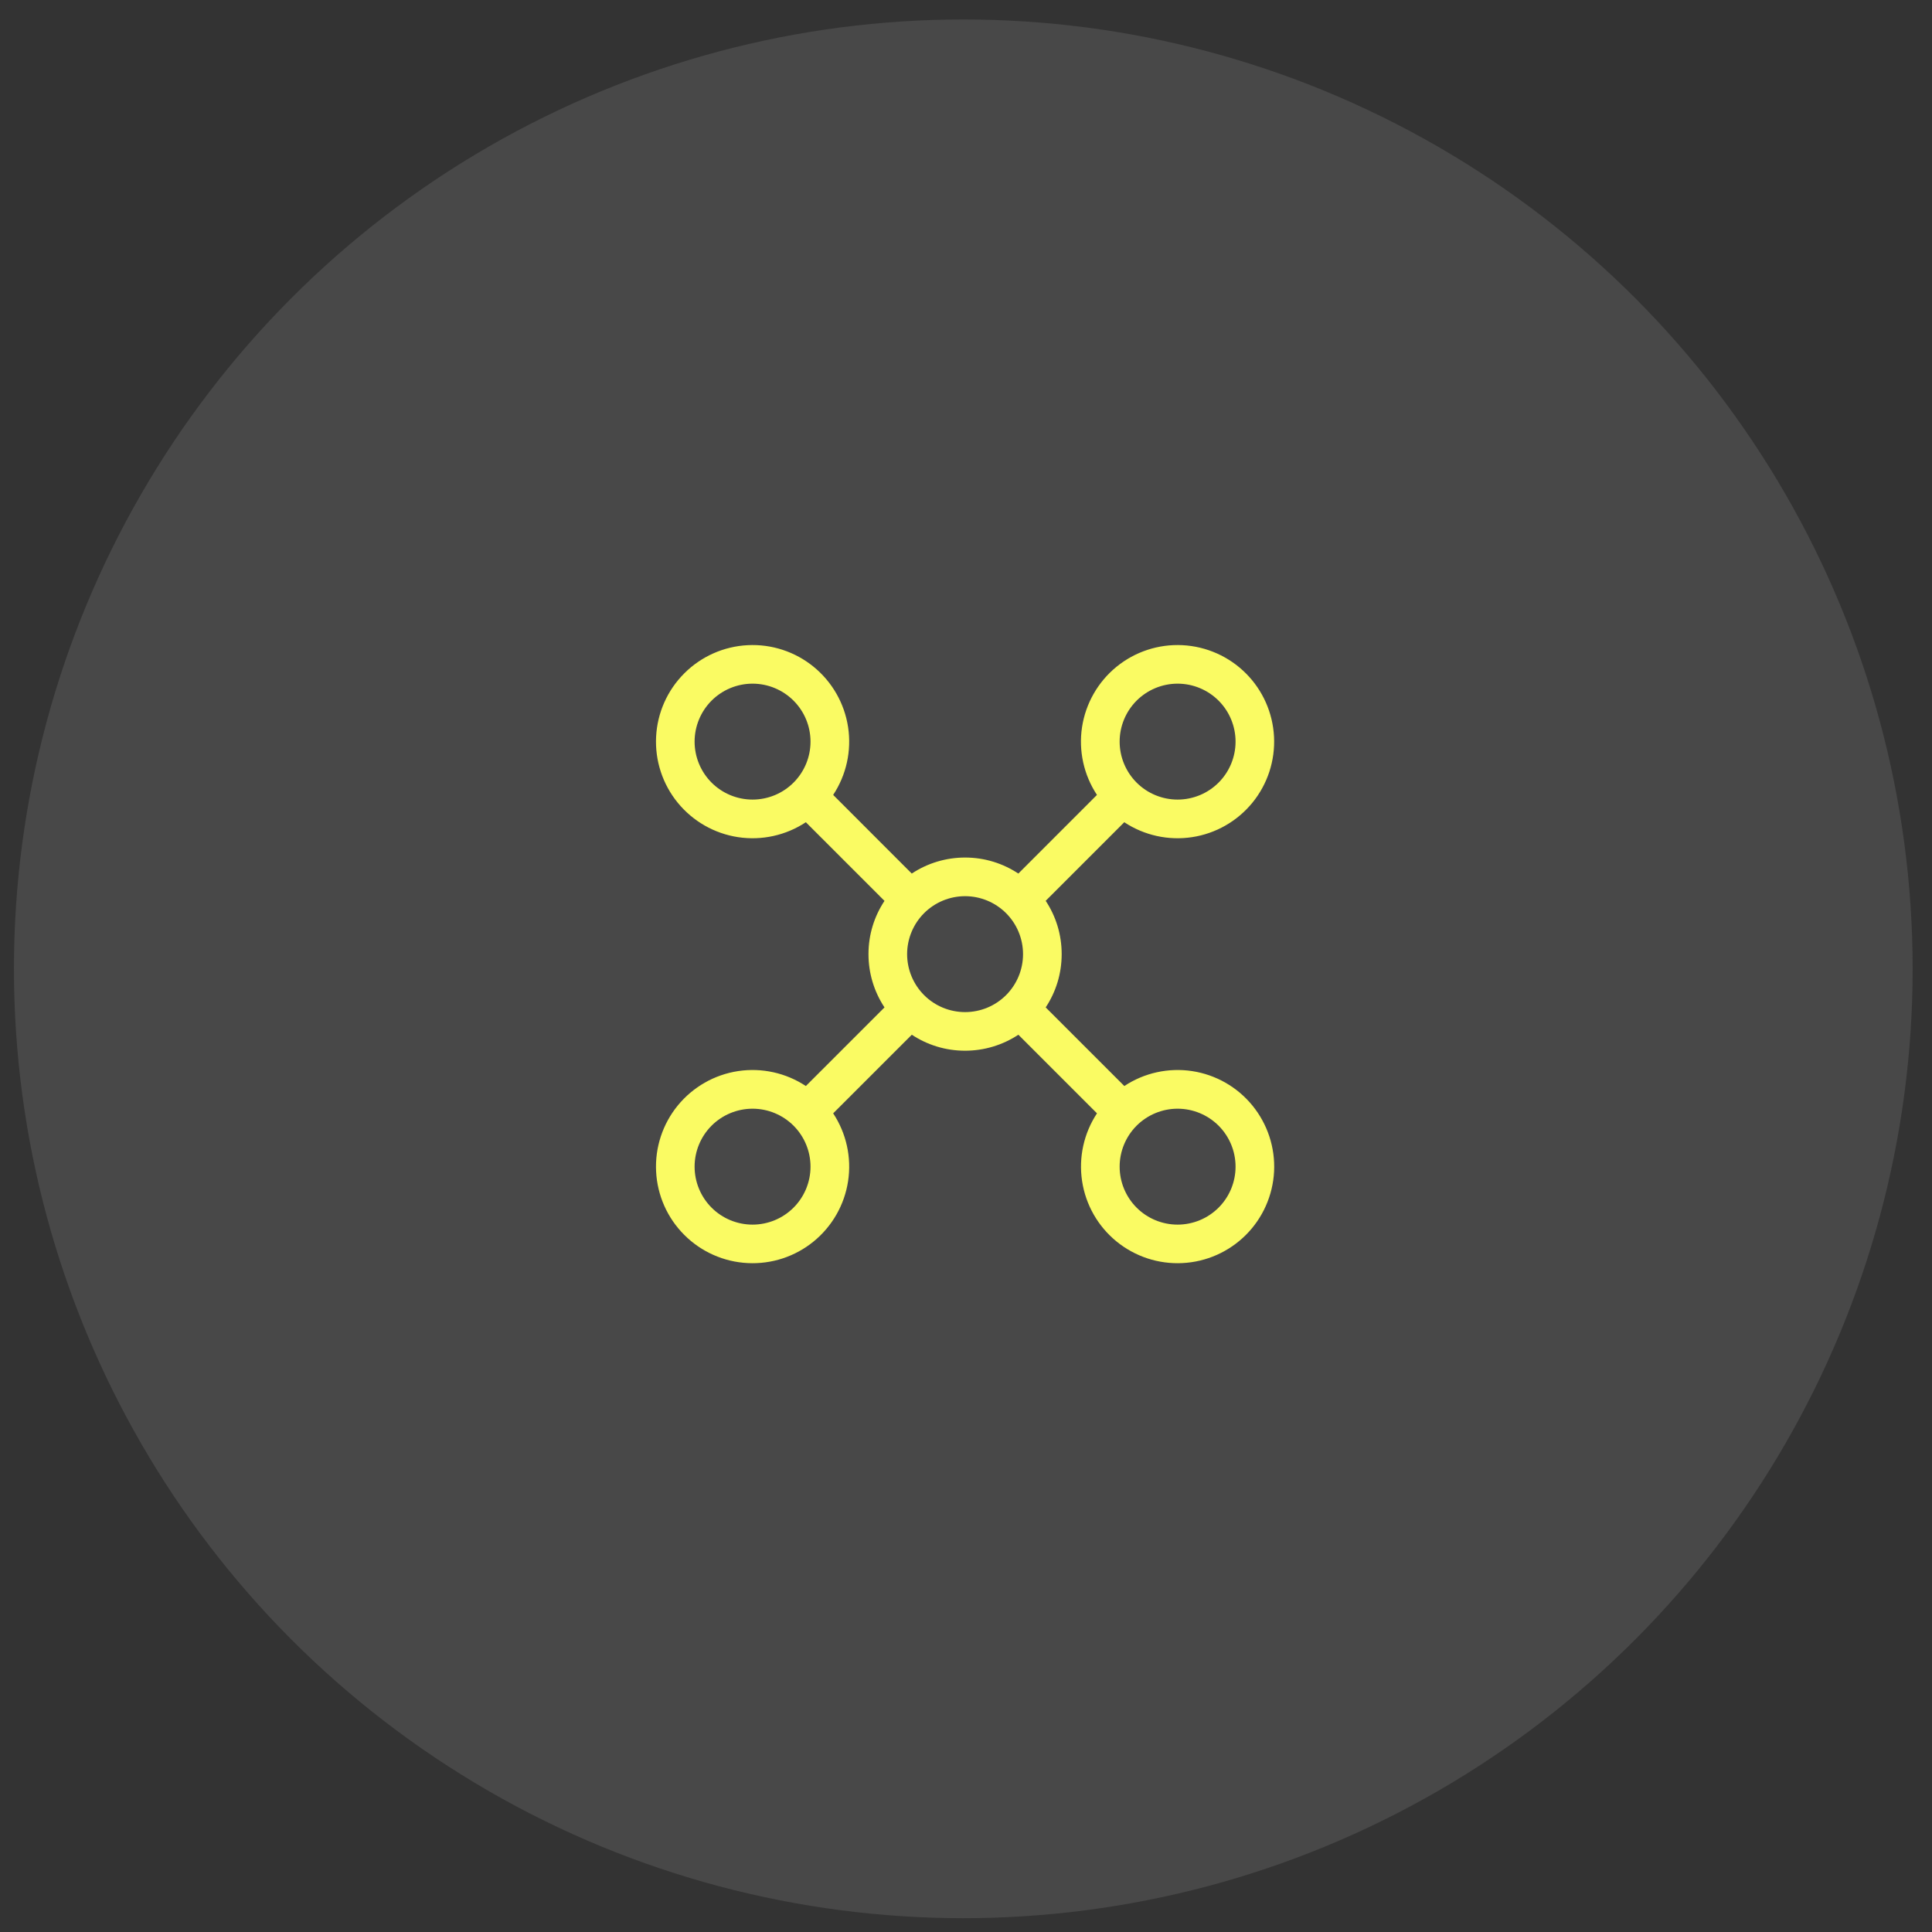 <svg width="65" height="65" viewBox="0 0 65 65" fill="none" xmlns="http://www.w3.org/2000/svg">
<rect x="0" y="0" width="65" height="65" fill="#333333" stroke="none"/>
<circle cx="32.409" cy="32.595" r="31.94" fill="#787878" fill-opacity="0.3"/>
<path d="M27.112 27.663C26.44 28.107 25.627 28.286 24.831 28.165C24.035 28.044 23.312 27.631 22.802 27.007C22.293 26.384 22.033 25.593 22.074 24.788C22.114 23.984 22.452 23.223 23.022 22.654C23.591 22.084 24.352 21.747 25.156 21.706C25.961 21.665 26.752 21.925 27.375 22.434C27.999 22.944 28.412 23.667 28.533 24.463C28.654 25.259 28.475 26.072 28.031 26.744L30.675 29.39C31.207 29.038 31.831 28.851 32.468 28.851C33.131 28.851 33.746 29.049 34.261 29.39L36.906 26.744C36.462 26.072 36.283 25.259 36.404 24.463C36.526 23.667 36.938 22.944 37.562 22.434C38.186 21.925 38.977 21.665 39.781 21.706C40.585 21.747 41.346 22.084 41.916 22.654C42.485 23.223 42.823 23.984 42.863 24.788C42.904 25.593 42.644 26.384 42.135 27.007C41.625 27.631 40.903 28.044 40.106 28.165C39.31 28.286 38.497 28.107 37.825 27.663L35.181 30.307C35.522 30.822 35.719 31.438 35.719 32.1C35.719 32.763 35.522 33.378 35.181 33.893L37.827 36.538C38.498 36.094 39.311 35.915 40.108 36.036C40.904 36.157 41.627 36.57 42.136 37.194C42.645 37.818 42.905 38.608 42.865 39.413C42.824 40.217 42.486 40.978 41.917 41.547C41.347 42.117 40.587 42.455 39.782 42.495C38.978 42.536 38.187 42.276 37.563 41.767C36.939 41.257 36.527 40.535 36.406 39.738C36.285 38.942 36.463 38.129 36.907 37.457L34.262 34.812C33.73 35.163 33.107 35.35 32.469 35.35C31.806 35.35 31.191 35.152 30.677 34.812L28.031 37.457C28.475 38.129 28.654 38.942 28.533 39.738C28.412 40.535 27.999 41.257 27.375 41.767C26.752 42.276 25.961 42.536 25.156 42.495C24.352 42.455 23.591 42.117 23.022 41.547C22.452 40.978 22.114 40.217 22.074 39.413C22.033 38.608 22.293 37.818 22.802 37.194C23.312 36.57 24.035 36.157 24.831 36.036C25.627 35.915 26.44 36.094 27.112 36.538L29.758 33.893C29.406 33.361 29.219 32.738 29.219 32.101C29.219 31.438 29.417 30.823 29.758 30.309L27.112 27.663ZM27.269 24.951C27.269 24.434 27.064 23.938 26.698 23.572C26.332 23.207 25.836 23.001 25.319 23.001C24.802 23.001 24.306 23.207 23.94 23.572C23.575 23.938 23.369 24.434 23.369 24.951C23.369 25.468 23.575 25.964 23.94 26.33C24.306 26.696 24.802 26.901 25.319 26.901C25.836 26.901 26.332 26.696 26.698 26.33C27.064 25.964 27.269 25.468 27.269 24.951ZM41.569 24.951C41.569 24.434 41.364 23.938 40.998 23.572C40.632 23.207 40.136 23.001 39.619 23.001C39.102 23.001 38.606 23.207 38.24 23.572C37.875 23.938 37.669 24.434 37.669 24.951C37.669 25.468 37.875 25.964 38.24 26.33C38.606 26.696 39.102 26.901 39.619 26.901C40.136 26.901 40.632 26.696 40.998 26.33C41.364 25.964 41.569 25.468 41.569 24.951ZM25.319 41.201C25.836 41.201 26.332 40.996 26.698 40.63C27.064 40.264 27.269 39.768 27.269 39.251C27.269 38.734 27.064 38.238 26.698 37.872C26.332 37.507 25.836 37.301 25.319 37.301C24.802 37.301 24.306 37.507 23.94 37.872C23.575 38.238 23.369 38.734 23.369 39.251C23.369 39.768 23.575 40.264 23.94 40.63C24.306 40.996 24.802 41.201 25.319 41.201ZM41.569 39.251C41.569 38.734 41.364 38.238 40.998 37.872C40.632 37.507 40.136 37.301 39.619 37.301C39.102 37.301 38.606 37.507 38.24 37.872C37.875 38.238 37.669 38.734 37.669 39.251C37.669 39.768 37.875 40.264 38.24 40.63C38.606 40.996 39.102 41.201 39.619 41.201C40.136 41.201 40.632 40.996 40.998 40.63C41.364 40.264 41.569 39.768 41.569 39.251ZM34.419 32.101C34.419 31.584 34.214 31.088 33.848 30.722C33.482 30.357 32.986 30.151 32.469 30.151C31.952 30.151 31.456 30.357 31.09 30.722C30.725 31.088 30.519 31.584 30.519 32.101C30.519 32.618 30.725 33.114 31.09 33.48C31.456 33.846 31.952 34.051 32.469 34.051C32.986 34.051 33.482 33.846 33.848 33.48C34.214 33.114 34.419 32.618 34.419 32.101Z" fill="#FAFB63"/>
</svg>
